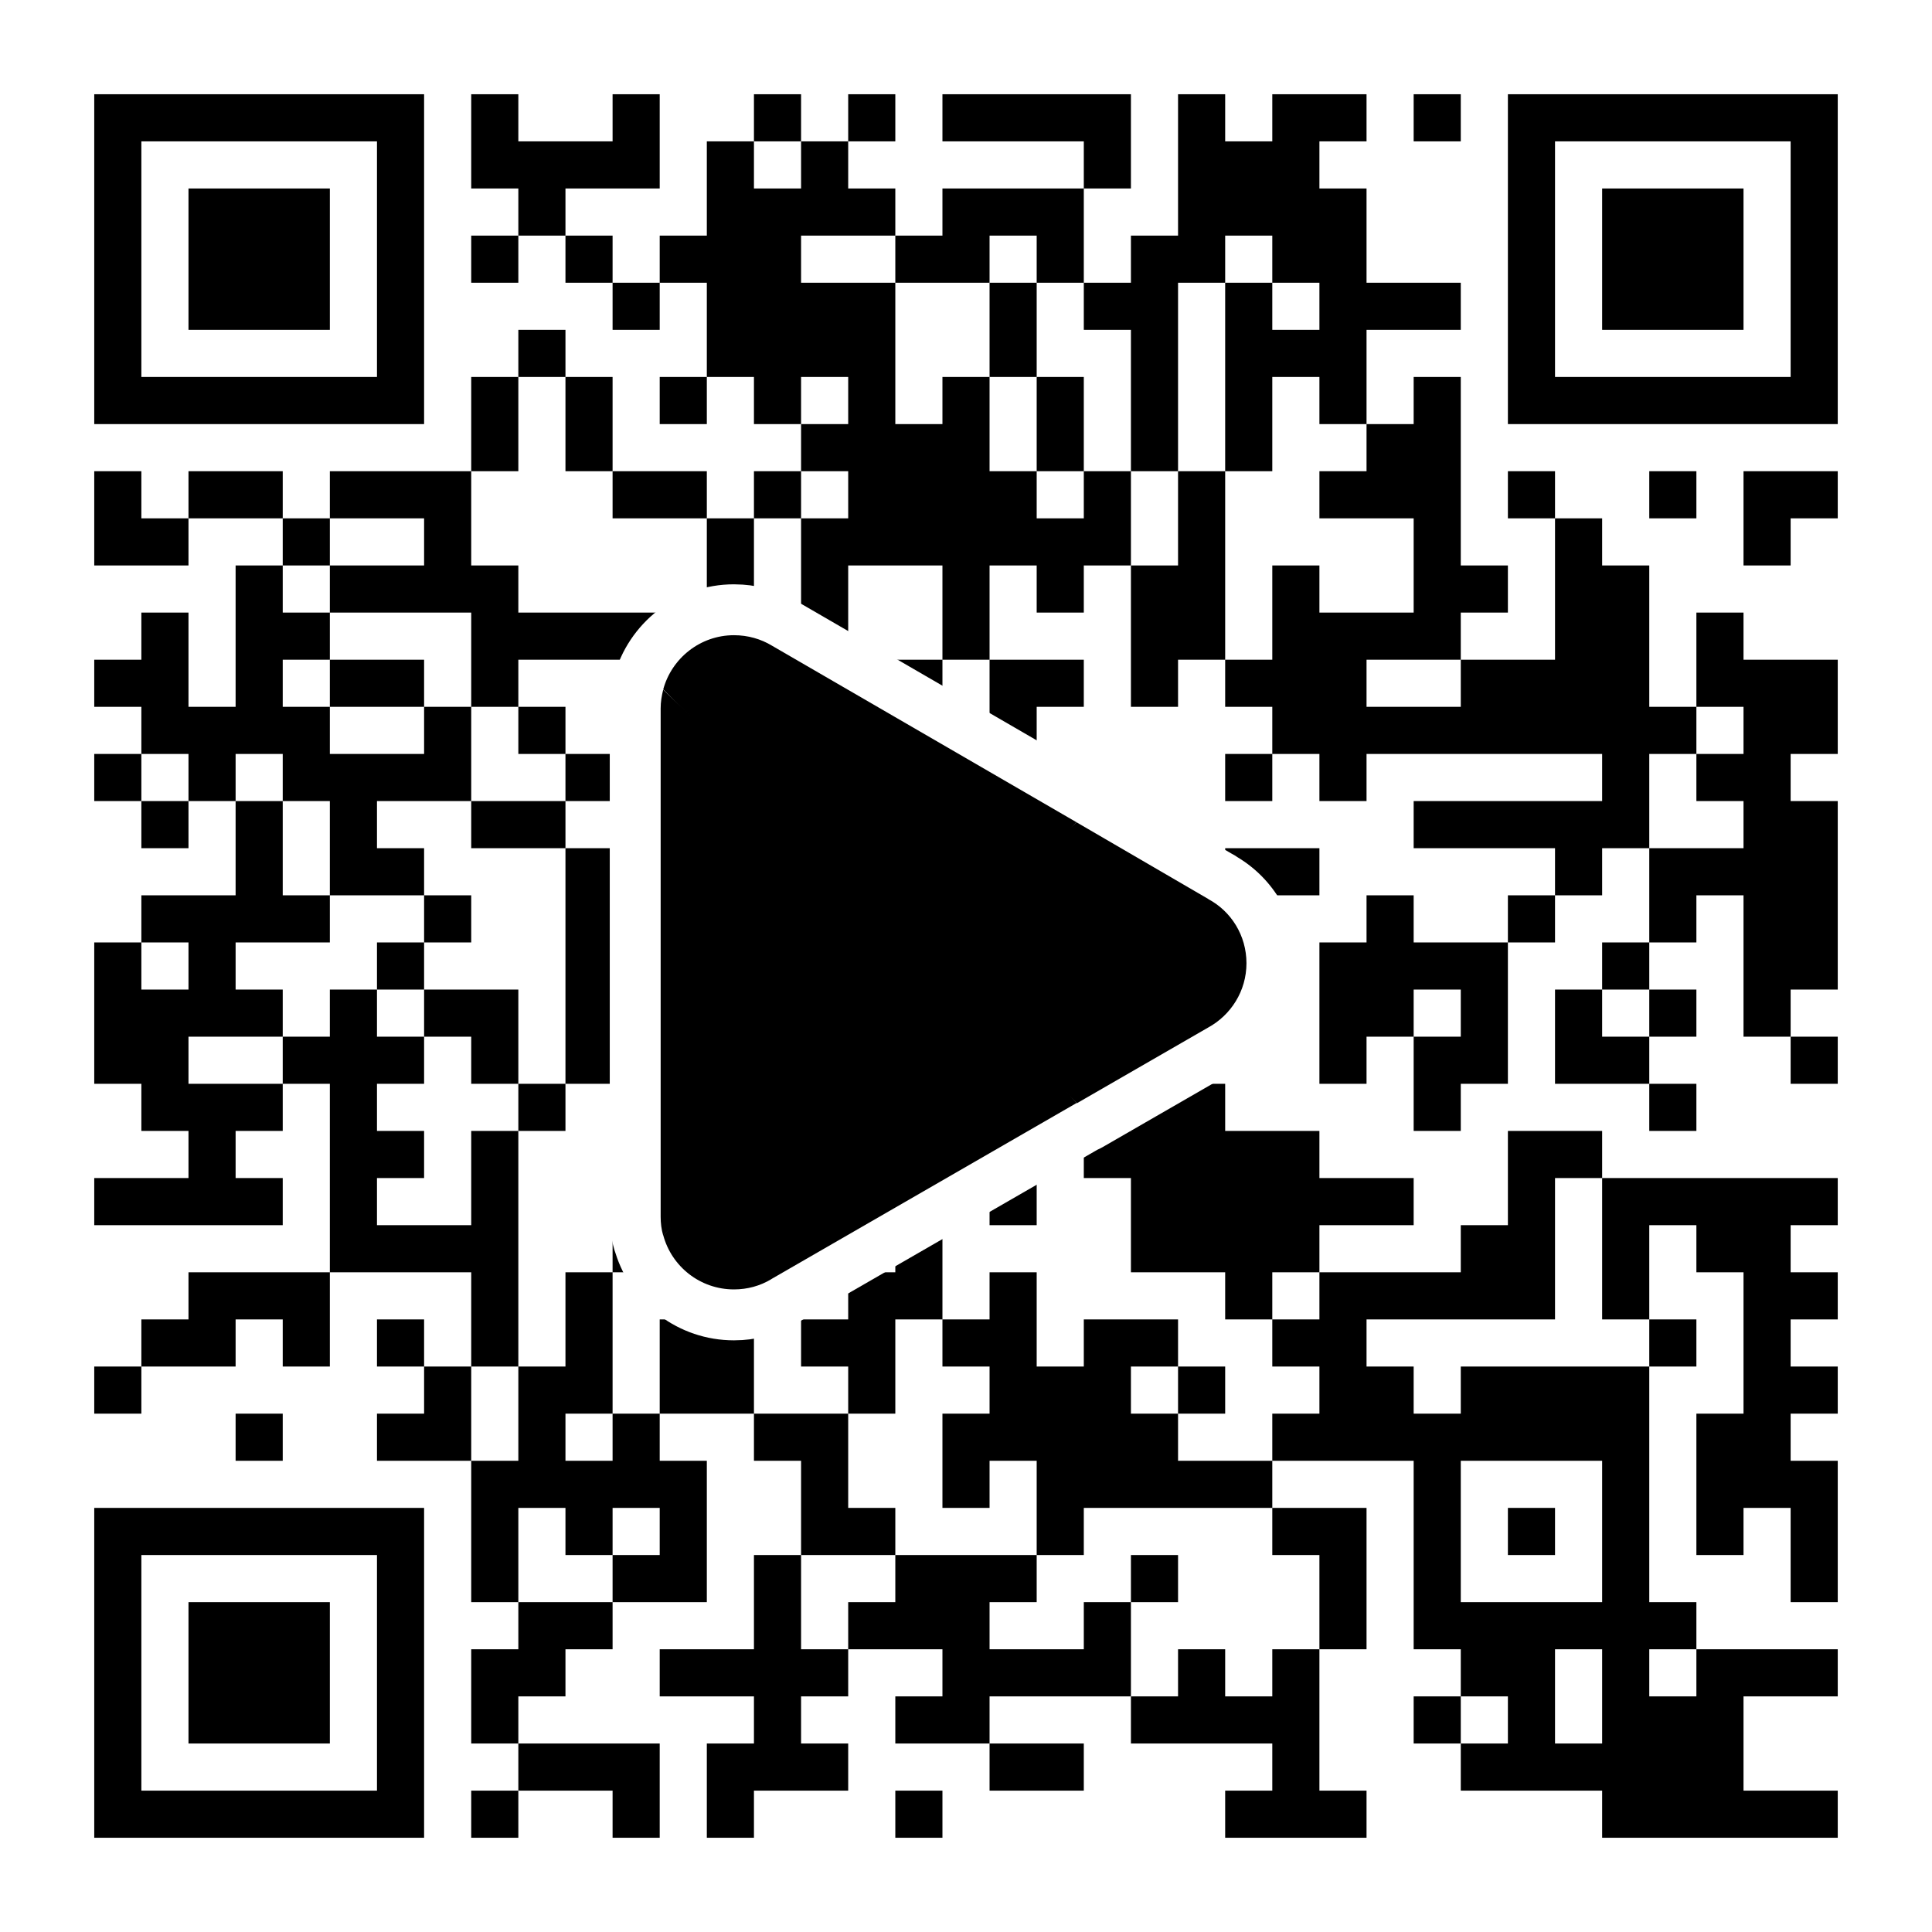 <?xml version="1.0" encoding="UTF-8" standalone="no"?>
<!DOCTYPE svg PUBLIC "-//W3C//DTD SVG 1.1//EN" "http://www.w3.org/Graphics/SVG/1.1/DTD/svg11.dtd">
<svg width="410" height="410" version="1.1" xmlns="http://www.w3.org/2000/svg" xmlns:xlink="http://www.w3.org/1999/xlink">
<rect width="100%" height="100%" fill="#808080" stroke="none"/>
<!-- Generated by iQR Codes - QR Code Art Studio (1.11) - https://apple.co/3oWYa5D -->
<defs>
	<g id="background" clip-path="url(#background-clipping-rectangle)">
		<clipPath id="background-clipping-rectangle">
		<rect  x="0" y="0" width="410" height="410" />
		</clipPath>
		<rect fill="#FFFFFF" x="0" y="0" width="410" height="410" />
	</g>
	<g id="foreground" clip-path="url(#foreground-clipping-rectangle)">
		<clipPath id="foreground-clipping-rectangle">
		<rect  x="0" y="0" width="410" height="410" />
		</clipPath>
		<rect fill="#000000" x="0" y="0" width="410" height="410" />
	</g>
</defs>
<g id="cely_qr_kod">
<use xlink:href="#background" />
<clipPath id="qr_code_part_1">
	<path d="M20,30 L30,30 L30,20 L20,20 Z M30,30 L40,30 L40,20 L30,20 Z M40,30 L50,30 L50,20 L40,20 Z M50,30 L60,30 L60,20 L50,20 Z M60,30 L70,30 L70,20 L60,20 Z M70,30 L80,30 L80,20 L70,20 Z M80,30 L90,30 L90,20 L80,20 Z M100,30 L110,30 L110,20 L100,20 Z M130,30 L140,30 L140,20 L130,20 Z M160,30 L170,30 L170,20 L160,20 Z M180,30 L190,30 L190,20 L180,20 Z M200,30 L210,30 L210,20 L200,20 Z M210,30 L220,30 L220,20 L210,20 Z M220,30 L230,30 L230,20 L220,20 Z M230,30 L240,30 L240,20 L230,20 Z M250,30 L260,30 L260,20 L250,20 Z M270,30 L280,30 L280,20 L270,20 Z M280,30 L290,30 L290,20 L280,20 Z M300,30 L310,30 L310,20 L300,20 Z M320,30 L330,30 L330,20 L320,20 Z M330,30 L340,30 L340,20 L330,20 Z M340,30 L350,30 L350,20 L340,20 Z M350,30 L360,30 L360,20 L350,20 Z M360,30 L370,30 L370,20 L360,20 Z M370,30 L380,30 L380,20 L370,20 Z M380,30 L390,30 L390,20 L380,20 Z M20,40 L30,40 L30,30 L20,30 Z M80,40 L90,40 L90,30 L80,30 Z M100,40 L110,40 L110,30 L100,30 Z M110,40 L120,40 L120,30 L110,30 Z M120,40 L130,40 L130,30 L120,30 Z M130,40 L140,40 L140,30 L130,30 Z M150,40 L160,40 L160,30 L150,30 Z M170,40 L180,40 L180,30 L170,30 Z M230,40 L240,40 L240,30 L230,30 Z M250,40 L260,40 L260,30 L250,30 Z M260,40 L270,40 L270,30 L260,30 Z M270,40 L280,40 L280,30 L270,30 Z M320,40 L330,40 L330,30 L320,30 Z M380,40 L390,40 L390,30 L380,30 Z M20,50 L30,50 L30,40 L20,40 Z M40,50 L50,50 L50,40 L40,40 Z M50,50 L60,50 L60,40 L50,40 Z M60,50 L70,50 L70,40 L60,40 Z M80,50 L90,50 L90,40 L80,40 Z M110,50 L120,50 L120,40 L110,40 Z M150,50 L160,50 L160,40 L150,40 Z M160,50 L170,50 L170,40 L160,40 Z M170,50 L180,50 L180,40 L170,40 Z M180,50 L190,50 L190,40 L180,40 Z M200,50 L210,50 L210,40 L200,40 Z M210,50 L220,50 L220,40 L210,40 Z M220,50 L230,50 L230,40 L220,40 Z M250,50 L260,50 L260,40 L250,40 Z M260,50 L270,50 L270,40 L260,40 Z M270,50 L280,50 L280,40 L270,40 Z M280,50 L290,50 L290,40 L280,40 Z M320,50 L330,50 L330,40 L320,40 Z M340,50 L350,50 L350,40 L340,40 Z M350,50 L360,50 L360,40 L350,40 Z M360,50 L370,50 L370,40 L360,40 Z M380,50 L390,50 L390,40 L380,40 Z M20,60 L30,60 L30,50 L20,50 Z M40,60 L50,60 L50,50 L40,50 Z M50,60 L60,60 L60,50 L50,50 Z M60,60 L70,60 L70,50 L60,50 Z M80,60 L90,60 L90,50 L80,50 Z M100,60 L110,60 L110,50 L100,50 Z M120,60 L130,60 L130,50 L120,50 Z M140,60 L150,60 L150,50 L140,50 Z M150,60 L160,60 L160,50 L150,50 Z M160,60 L170,60 L170,50 L160,50 Z M190,60 L200,60 L200,50 L190,50 Z M200,60 L210,60 L210,50 L200,50 Z M220,60 L230,60 L230,50 L220,50 Z M240,60 L250,60 L250,50 L240,50 Z M250,60 L260,60 L260,50 L250,50 Z M270,60 L280,60 L280,50 L270,50 Z M280,60 L290,60 L290,50 L280,50 Z M320,60 L330,60 L330,50 L320,50 Z M340,60 L350,60 L350,50 L340,50 Z M350,60 L360,60 L360,50 L350,50 Z M360,60 L370,60 L370,50 L360,50 Z M380,60 L390,60 L390,50 L380,50 Z M20,70 L30,70 L30,60 L20,60 Z M40,70 L50,70 L50,60 L40,60 Z M50,70 L60,70 L60,60 L50,60 Z M60,70 L70,70 L70,60 L60,60 Z M80,70 L90,70 L90,60 L80,60 Z M130,70 L140,70 L140,60 L130,60 Z M150,70 L160,70 L160,60 L150,60 Z M160,70 L170,70 L170,60 L160,60 Z M170,70 L180,70 L180,60 L170,60 Z M180,70 L190,70 L190,60 L180,60 Z M210,70 L220,70 L220,60 L210,60 Z M230,70 L240,70 L240,60 L230,60 Z M240,70 L250,70 L250,60 L240,60 Z M260,70 L270,70 L270,60 L260,60 Z M280,70 L290,70 L290,60 L280,60 Z M290,70 L300,70 L300,60 L290,60 Z M300,70 L310,70 L310,60 L300,60 Z M320,70 L330,70 L330,60 L320,60 Z M340,70 L350,70 L350,60 L340,60 Z M350,70 L360,70 L360,60 L350,60 Z M360,70 L370,70 L370,60 L360,60 Z M380,70 L390,70 L390,60 L380,60 Z M20,80 L30,80 L30,70 L20,70 Z M80,80 L90,80 L90,70 L80,70 Z M110,80 L120,80 L120,70 L110,70 Z M150,80 L160,80 L160,70 L150,70 Z M160,80 L170,80 L170,70 L160,70 Z M170,80 L180,80 L180,70 L170,70 Z M180,80 L190,80 L190,70 L180,70 Z M210,80 L220,80 L220,70 L210,70 Z M240,80 L250,80 L250,70 L240,70 Z M260,80 L270,80 L270,70 L260,70 Z M270,80 L280,80 L280,70 L270,70 Z M280,80 L290,80 L290,70 L280,70 Z M320,80 L330,80 L330,70 L320,70 Z M380,80 L390,80 L390,70 L380,70 Z M20,90 L30,90 L30,80 L20,80 Z M30,90 L40,90 L40,80 L30,80 Z M40,90 L50,90 L50,80 L40,80 Z M50,90 L60,90 L60,80 L50,80 Z M60,90 L70,90 L70,80 L60,80 Z M70,90 L80,90 L80,80 L70,80 Z M80,90 L90,90 L90,80 L80,80 Z M100,90 L110,90 L110,80 L100,80 Z M120,90 L130,90 L130,80 L120,80 Z M140,90 L150,90 L150,80 L140,80 Z M160,90 L170,90 L170,80 L160,80 Z M180,90 L190,90 L190,80 L180,80 Z M200,90 L210,90 L210,80 L200,80 Z M220,90 L230,90 L230,80 L220,80 Z M240,90 L250,90 L250,80 L240,80 Z M260,90 L270,90 L270,80 L260,80 Z M280,90 L290,90 L290,80 L280,80 Z M300,90 L310,90 L310,80 L300,80 Z M320,90 L330,90 L330,80 L320,80 Z M330,90 L340,90 L340,80 L330,80 Z M340,90 L350,90 L350,80 L340,80 Z M350,90 L360,90 L360,80 L350,80 Z M360,90 L370,90 L370,80 L360,80 Z M370,90 L380,90 L380,80 L370,80 Z M380,90 L390,90 L390,80 L380,80 Z M100,100 L110,100 L110,90 L100,90 Z M120,100 L130,100 L130,90 L120,90 Z M170,100 L180,100 L180,90 L170,90 Z M180,100 L190,100 L190,90 L180,90 Z M190,100 L200,100 L200,90 L190,90 Z M200,100 L210,100 L210,90 L200,90 Z M220,100 L230,100 L230,90 L220,90 Z M240,100 L250,100 L250,90 L240,90 Z M260,100 L270,100 L270,90 L260,90 Z M290,100 L300,100 L300,90 L290,90 Z M300,100 L310,100 L310,90 L300,90 Z M20,110 L30,110 L30,100 L20,100 Z M40,110 L50,110 L50,100 L40,100 Z M50,110 L60,110 L60,100 L50,100 Z M70,110 L80,110 L80,100 L70,100 Z M80,110 L90,110 L90,100 L80,100 Z M90,110 L100,110 L100,100 L90,100 Z M130,110 L140,110 L140,100 L130,100 Z M140,110 L150,110 L150,100 L140,100 Z M160,110 L170,110 L170,100 L160,100 Z M180,110 L190,110 L190,100 L180,100 Z M190,110 L200,110 L200,100 L190,100 Z M200,110 L210,110 L210,100 L200,100 Z M210,110 L220,110 L220,100 L210,100 Z M230,110 L240,110 L240,100 L230,100 Z M250,110 L260,110 L260,100 L250,100 Z M280,110 L290,110 L290,100 L280,100 Z M290,110 L300,110 L300,100 L290,100 Z M300,110 L310,110 L310,100 L300,100 Z M320,110 L330,110 L330,100 L320,100 Z M350,110 L360,110 L360,100 L350,100 Z M370,110 L380,110 L380,100 L370,100 Z M380,110 L390,110 L390,100 L380,100 Z M20,120 L30,120 L30,110 L20,110 Z M30,120 L40,120 L40,110 L30,110 Z M60,120 L70,120 L70,110 L60,110 Z M90,120 L100,120 L100,110 L90,110 Z M150,120 L160,120 L160,110 L150,110 Z M170,120 L180,120 L180,110 L170,110 Z M180,120 L190,120 L190,110 L180,110 Z M190,120 L200,120 L200,110 L190,110 Z M200,120 L210,120 L210,110 L200,110 Z M210,120 L220,120 L220,110 L210,110 Z M220,120 L230,120 L230,110 L220,110 Z M230,120 L240,120 L240,110 L230,110 Z M250,120 L260,120 L260,110 L250,110 Z M300,120 L310,120 L310,110 L300,110 Z M330,120 L340,120 L340,110 L330,110 Z M370,120 L380,120 L380,110 L370,110 Z M50,130 L60,130 L60,120 L50,120 Z M70,130 L80,130 L80,120 L70,120 Z M80,130 L90,130 L90,120 L80,120 Z M90,130 L100,130 L100,120 L90,120 Z M100,130 L110,130 L110,120 L100,120 Z M150,130 L160,130 L160,120 L150,120 Z M170,130 L180,130 L180,120 L170,120 Z M200,130 L210,130 L210,120 L200,120 Z M220,130 L230,130 L230,120 L220,120 Z M240,130 L250,130 L250,120 L240,120 Z M250,130 L260,130 L260,120 L250,120 Z M270,130 L280,130 L280,120 L270,120 Z M300,130 L310,130 L310,120 L300,120 Z M310,130 L320,130 L320,120 L310,120 Z M330,130 L340,130 L340,120 L330,120 Z M340,130 L350,130 L350,120 L340,120 Z M30,140 L40,140 L40,130 L30,130 Z M50,140 L60,140 L60,130 L50,130 Z M60,140 L70,140 L70,130 L60,130 Z M100,140 L110,140 L110,130 L100,130 Z M110,140 L120,140 L120,130 L110,130 Z M120,140 L130,140 L130,130 L120,130 Z M130,140 L140,140 L140,130 L130,130 Z M150,140 L160,140 L160,130 L150,130 Z M170,140 L180,140 L180,130 L170,130 Z M200,140 L210,140 L210,130 L200,130 Z M240,140 L250,140 L250,130 L240,130 Z M250,140 L260,140 L260,130 L250,130 Z M270,140 L280,140 L280,130 L270,130 Z M280,140 L290,140 L290,130 L280,130 Z M290,140 L300,140 L300,130 L290,130 Z M300,140 L310,140 L310,130 L300,130 Z M330,140 L340,140 L340,130 L330,130 Z M340,140 L350,140 L350,130 L340,130 Z M360,140 L370,140 L370,130 L360,130 Z M20,150 L30,150 L30,140 L20,140 Z M30,150 L40,150 L40,140 L30,140 Z M50,150 L60,150 L60,140 L50,140 Z M70,150 L80,150 L80,140 L70,140 Z M80,150 L90,150 L90,140 L80,140 Z M100,150 L110,150 L110,140 L100,140 Z M140,150 L150,150 L150,140 L140,140 Z M150,150 L160,150 L160,140 L150,140 Z M180,150 L190,150 L190,140 L180,140 Z M190,150 L200,150 L200,140 L190,140 Z M210,150 L220,150 L220,140 L210,140 Z M220,150 L230,150 L230,140 L220,140 Z M240,150 L250,150 L250,140 L240,140 Z M260,150 L270,150 L270,140 L260,140 Z M270,150 L280,150 L280,140 L270,140 Z M280,150 L290,150 L290,140 L280,140 Z M310,150 L320,150 L320,140 L310,140 Z M320,150 L330,150 L330,140 L320,140 Z M330,150 L340,150 L340,140 L330,140 Z M340,150 L350,150 L350,140 L340,140 Z M360,150 L370,150 L370,140 L360,140 Z M370,150 L380,150 L380,140 L370,140 Z M380,150 L390,150 L390,140 L380,140 Z M30,160 L40,160 L40,150 L30,150 Z M40,160 L50,160 L50,150 L40,150 Z M50,160 L60,160 L60,150 L50,150 Z M60,160 L70,160 L70,150 L60,150 Z M90,160 L100,160 L100,150 L90,150 Z M110,160 L120,160 L120,150 L110,150 Z M130,160 L140,160 L140,150 L130,150 Z M160,160 L170,160 L170,150 L160,150 Z M170,160 L180,160 L180,150 L170,150 Z M180,160 L190,160 L190,150 L180,150 Z M190,160 L200,160 L200,150 L190,150 Z M210,160 L220,160 L220,150 L210,150 Z M270,160 L280,160 L280,150 L270,150 Z M280,160 L290,160 L290,150 L280,150 Z M290,160 L300,160 L300,150 L290,150 Z M300,160 L310,160 L310,150 L300,150 Z M310,160 L320,160 L320,150 L310,150 Z M320,160 L330,160 L330,150 L320,150 Z M330,160 L340,160 L340,150 L330,150 Z M340,160 L350,160 L350,150 L340,150 Z M350,160 L360,160 L360,150 L350,150 Z M370,160 L380,160 L380,150 L370,150 Z M380,160 L390,160 L390,150 L380,150 Z M20,170 L30,170 L30,160 L20,160 Z M40,170 L50,170 L50,160 L40,160 Z M60,170 L70,170 L70,160 L60,160 Z M70,170 L80,170 L80,160 L70,160 Z M80,170 L90,170 L90,160 L80,160 Z M90,170 L100,170 L100,160 L90,160 Z M120,170 L130,170 L130,160 L120,160 Z M140,170 L150,170 L150,160 L140,160 Z M160,170 L170,170 L170,160 L160,160 Z M180,170 L190,170 L190,160 L180,160 Z M190,170 L200,170 L200,160 L190,160 Z M210,170 L220,170 L220,160 L210,160 Z M260,170 L270,170 L270,160 L260,160 Z M280,170 L290,170 L290,160 L280,160 Z M340,170 L350,170 L350,160 L340,160 Z M360,170 L370,170 L370,160 L360,160 Z M370,170 L380,170 L380,160 L370,160 Z M30,180 L40,180 L40,170 L30,170 Z M50,180 L60,180 L60,170 L50,170 Z M70,180 L80,180 L80,170 L70,170 Z M100,180 L110,180 L110,170 L100,170 Z M110,180 L120,180 L120,170 L110,170 Z M130,180 L140,180 L140,170 L130,170 Z M140,180 L150,180 L150,170 L140,170 Z M150,180 L160,180 L160,170 L150,170 Z M170,180 L180,180 L180,170 L170,170 Z M180,180 L190,180 L190,170 L180,170 Z M230,180 L240,180 L240,170 L230,170 Z M300,180 L310,180 L310,170 L300,170 Z M310,180 L320,180 L320,170 L310,170 Z M320,180 L330,180 L330,170 L320,170 Z M330,180 L340,180 L340,170 L330,170 Z M340,180 L350,180 L350,170 L340,170 Z M370,180 L380,180 L380,170 L370,170 Z M380,180 L390,180 L390,170 L380,170 Z M50,190 L60,190 L60,180 L50,180 Z M70,190 L80,190 L80,180 L70,180 Z M80,190 L90,190 L90,180 L80,180 Z M120,190 L130,190 L130,180 L120,180 Z M130,190 L140,190 L140,180 L130,180 Z M170,190 L180,190 L180,180 L170,180 Z M180,190 L190,190 L190,180 L180,180 Z M200,190 L210,190 L210,180 L200,180 Z M230,190 L240,190 L240,180 L230,180 Z M260,190 L270,190 L270,180 L260,180 Z M270,190 L280,190 L280,180 L270,180 Z M330,190 L340,190 L340,180 L330,180 Z M350,190 L360,190 L360,180 L350,180 Z M360,190 L370,190 L370,180 L360,180 Z M370,190 L380,190 L380,180 L370,180 Z M380,190 L390,190 L390,180 L380,180 Z M30,200 L40,200 L40,190 L30,190 Z M40,200 L50,200 L50,190 L40,190 Z M50,200 L60,200 L60,190 L50,190 Z M60,200 L70,200 L70,190 L60,190 Z M90,200 L100,200 L100,190 L90,190 Z M120,200 L130,200 L130,190 L120,190 Z M130,200 L140,200 L140,190 L130,190 Z M150,200 L160,200 L160,190 L150,190 Z M180,200 L190,200 L190,190 L180,190 Z M220,200 L230,200 L230,190 L220,190 Z M230,200 L240,200 L240,190 L230,190 Z M240,200 L250,200 L250,190 L240,190 Z M250,200 L260,200 L260,190 L250,190 Z M260,200 L270,200 L270,190 L260,190 Z M290,200 L300,200 L300,190 L290,190 Z M320,200 L330,200 L330,190 L320,190 Z M350,200 L360,200 L360,190 L350,190 Z M370,200 L380,200 L380,190 L370,190 Z M380,200 L390,200 L390,190 L380,190 Z M20,210 L30,210 L30,200 L20,200 Z M40,210 L50,210 L50,200 L40,200 Z M80,210 L90,210 L90,200 L80,200 Z M120,210 L130,210 L130,200 L120,200 Z M130,210 L140,210 L140,200 L130,200 Z M140,210 L150,210 L150,200 L140,200 Z M150,210 L160,210 L160,200 L150,200 Z M160,210 L170,210 L170,200 L160,200 Z M170,210 L180,210 L180,200 L170,200 Z M180,210 L190,210 L190,200 L180,200 Z M240,210 L250,210 L250,200 L240,200 Z M260,210 L270,210 L270,200 L260,200 Z M280,210 L290,210 L290,200 L280,200 Z M290,210 L300,210 L300,200 L290,200 Z M300,210 L310,210 L310,200 L300,200 Z M310,210 L320,210 L320,200 L310,200 Z M340,210 L350,210 L350,200 L340,200 Z M370,210 L380,210 L380,200 L370,200 Z M380,210 L390,210 L390,200 L380,200 Z M20,220 L30,220 L30,210 L20,210 Z M30,220 L40,220 L40,210 L30,210 Z M40,220 L50,220 L50,210 L40,210 Z M50,220 L60,220 L60,210 L50,210 Z M70,220 L80,220 L80,210 L70,210 Z M90,220 L100,220 L100,210 L90,210 Z M100,220 L110,220 L110,210 L100,210 Z M120,220 L130,220 L130,210 L120,210 Z M150,220 L160,220 L160,210 L150,210 Z M160,220 L170,220 L170,210 L160,210 Z M190,220 L200,220 L200,210 L190,210 Z M210,220 L220,220 L220,210 L210,210 Z M240,220 L250,220 L250,210 L240,210 Z M250,220 L260,220 L260,210 L250,210 Z M260,220 L270,220 L270,210 L260,210 Z M280,220 L290,220 L290,210 L280,210 Z M290,220 L300,220 L300,210 L290,210 Z M310,220 L320,220 L320,210 L310,210 Z M330,220 L340,220 L340,210 L330,210 Z M350,220 L360,220 L360,210 L350,210 Z M370,220 L380,220 L380,210 L370,210 Z M20,230 L30,230 L30,220 L20,220 Z M30,230 L40,230 L40,220 L30,220 Z M60,230 L70,230 L70,220 L60,220 Z M70,230 L80,230 L80,220 L70,220 Z M80,230 L90,230 L90,220 L80,220 Z M100,230 L110,230 L110,220 L100,220 Z M120,230 L130,230 L130,220 L120,220 Z M130,230 L140,230 L140,220 L130,220 Z M140,230 L150,230 L150,220 L140,220 Z M160,230 L170,230 L170,220 L160,220 Z M180,230 L190,230 L190,220 L180,220 Z M190,230 L200,230 L200,220 L190,220 Z M200,230 L210,230 L210,220 L200,220 Z M220,230 L230,230 L230,220 L220,220 Z M230,230 L240,230 L240,220 L230,220 Z M280,230 L290,230 L290,220 L280,220 Z M300,230 L310,230 L310,220 L300,220 Z M310,230 L320,230 L320,220 L310,220 Z M330,230 L340,230 L340,220 L330,220 Z M340,230 L350,230 L350,220 L340,220 Z M380,230 L390,230 L390,220 L380,220 Z M30,240 L40,240 L40,230 L30,230 Z M40,240 L50,240 L50,230 L40,230 Z M50,240 L60,240 L60,230 L50,230 Z M70,240 L80,240 L80,230 L70,230 Z M110,240 L120,240 L120,230 L110,230 Z M130,240 L140,240 L140,230 L130,230 Z M140,240 L150,240 L150,230 L140,230 Z M150,240 L160,240 L160,230 L150,230 Z M180,240 L190,240 L190,230 L180,230 Z M190,240 L200,240 L200,230 L190,230 Z M200,240 L210,240 L210,230 L200,230 Z M210,240 L220,240 L220,230 L210,230 Z M220,240 L230,240 L230,230 L220,230 Z M240,240 L250,240 L250,230 L240,230 Z M250,240 L260,240 L260,230 L250,230 Z M300,240 L310,240 L310,230 L300,230 Z M350,240 L360,240 L360,230 L350,230 Z M40,250 L50,250 L50,240 L40,240 Z M70,250 L80,250 L80,240 L70,240 Z M80,250 L90,250 L90,240 L80,240 Z M100,250 L110,250 L110,240 L100,240 Z M130,250 L140,250 L140,240 L130,240 Z M150,250 L160,250 L160,240 L150,240 Z M160,250 L170,250 L170,240 L160,240 Z M180,250 L190,250 L190,240 L180,240 Z M190,250 L200,250 L200,240 L190,240 Z M230,250 L240,250 L240,240 L230,240 Z M240,250 L250,250 L250,240 L240,240 Z M250,250 L260,250 L260,240 L250,240 Z M260,250 L270,250 L270,240 L260,240 Z M270,250 L280,250 L280,240 L270,240 Z M320,250 L330,250 L330,240 L320,240 Z M330,250 L340,250 L340,240 L330,240 Z M20,260 L30,260 L30,250 L20,250 Z M30,260 L40,260 L40,250 L30,250 Z M40,260 L50,260 L50,250 L40,250 Z M50,260 L60,260 L60,250 L50,250 Z M70,260 L80,260 L80,250 L70,250 Z M100,260 L110,260 L110,250 L100,250 Z M130,260 L140,260 L140,250 L130,250 Z M180,260 L190,260 L190,250 L180,250 Z M210,260 L220,260 L220,250 L210,250 Z M240,260 L250,260 L250,250 L240,250 Z M250,260 L260,260 L260,250 L250,250 Z M260,260 L270,260 L270,250 L260,250 Z M270,260 L280,260 L280,250 L270,250 Z M280,260 L290,260 L290,250 L280,250 Z M290,260 L300,260 L300,250 L290,250 Z M320,260 L330,260 L330,250 L320,250 Z M340,260 L350,260 L350,250 L340,250 Z M350,260 L360,260 L360,250 L350,250 Z M360,260 L370,260 L370,250 L360,250 Z M370,260 L380,260 L380,250 L370,250 Z M380,260 L390,260 L390,250 L380,250 Z M70,270 L80,270 L80,260 L70,260 Z M80,270 L90,270 L90,260 L80,260 Z M90,270 L100,270 L100,260 L90,260 Z M100,270 L110,270 L110,260 L100,260 Z M130,270 L140,270 L140,260 L130,260 Z M140,270 L150,270 L150,260 L140,260 Z M190,270 L200,270 L200,260 L190,260 Z M240,270 L250,270 L250,260 L240,260 Z M250,270 L260,270 L260,260 L250,260 Z M260,270 L270,270 L270,260 L260,260 Z M270,270 L280,270 L280,260 L270,260 Z M310,270 L320,270 L320,260 L310,260 Z M320,270 L330,270 L330,260 L320,260 Z M340,270 L350,270 L350,260 L340,260 Z M360,270 L370,270 L370,260 L360,260 Z M370,270 L380,270 L380,260 L370,260 Z M40,280 L50,280 L50,270 L40,270 Z M50,280 L60,280 L60,270 L50,270 Z M60,280 L70,280 L70,270 L60,270 Z M100,280 L110,280 L110,270 L100,270 Z M120,280 L130,280 L130,270 L120,270 Z M150,280 L160,280 L160,270 L150,270 Z M180,280 L190,280 L190,270 L180,270 Z M190,280 L200,280 L200,270 L190,270 Z M210,280 L220,280 L220,270 L210,270 Z M260,280 L270,280 L270,270 L260,270 Z M280,280 L290,280 L290,270 L280,270 Z M290,280 L300,280 L300,270 L290,270 Z M300,280 L310,280 L310,270 L300,270 Z M310,280 L320,280 L320,270 L310,270 Z M320,280 L330,280 L330,270 L320,270 Z M340,280 L350,280 L350,270 L340,270 Z M370,280 L380,280 L380,270 L370,270 Z M380,280 L390,280 L390,270 L380,270 Z M30,290 L40,290 L40,280 L30,280 Z M40,290 L50,290 L50,280 L40,280 Z M60,290 L70,290 L70,280 L60,280 Z M80,290 L90,290 L90,280 L80,280 Z M100,290 L110,290 L110,280 L100,280 Z M120,290 L130,290 L130,280 L120,280 Z M140,290 L150,290 L150,280 L140,280 Z M150,290 L160,290 L160,280 L150,280 Z M170,290 L180,290 L180,280 L170,280 Z M180,290 L190,290 L190,280 L180,280 Z M200,290 L210,290 L210,280 L200,280 Z M210,290 L220,290 L220,280 L210,280 Z M230,290 L240,290 L240,280 L230,280 Z M240,290 L250,290 L250,280 L240,280 Z M270,290 L280,290 L280,280 L270,280 Z M280,290 L290,290 L290,280 L280,280 Z M350,290 L360,290 L360,280 L350,280 Z M370,290 L380,290 L380,280 L370,280 Z M20,300 L30,300 L30,290 L20,290 Z M90,300 L100,300 L100,290 L90,290 Z M110,300 L120,300 L120,290 L110,290 Z M120,300 L130,300 L130,290 L120,290 Z M140,300 L150,300 L150,290 L140,290 Z M150,300 L160,300 L160,290 L150,290 Z M180,300 L190,300 L190,290 L180,290 Z M210,300 L220,300 L220,290 L210,290 Z M220,300 L230,300 L230,290 L220,290 Z M230,300 L240,300 L240,290 L230,290 Z M250,300 L260,300 L260,290 L250,290 Z M280,300 L290,300 L290,290 L280,290 Z M290,300 L300,300 L300,290 L290,290 Z M310,300 L320,300 L320,290 L310,290 Z M320,300 L330,300 L330,290 L320,290 Z M330,300 L340,300 L340,290 L330,290 Z M340,300 L350,300 L350,290 L340,290 Z M370,300 L380,300 L380,290 L370,290 Z M380,300 L390,300 L390,290 L380,290 Z M50,310 L60,310 L60,300 L50,300 Z M80,310 L90,310 L90,300 L80,300 Z M90,310 L100,310 L100,300 L90,300 Z M110,310 L120,310 L120,300 L110,300 Z M130,310 L140,310 L140,300 L130,300 Z M160,310 L170,310 L170,300 L160,300 Z M170,310 L180,310 L180,300 L170,300 Z M200,310 L210,310 L210,300 L200,300 Z M210,310 L220,310 L220,300 L210,300 Z M220,310 L230,310 L230,300 L220,300 Z M230,310 L240,310 L240,300 L230,300 Z M240,310 L250,310 L250,300 L240,300 Z M270,310 L280,310 L280,300 L270,300 Z M280,310 L290,310 L290,300 L280,300 Z M290,310 L300,310 L300,300 L290,300 Z M300,310 L310,310 L310,300 L300,300 Z M310,310 L320,310 L320,300 L310,300 Z M320,310 L330,310 L330,300 L320,300 Z M330,310 L340,310 L340,300 L330,300 Z M340,310 L350,310 L350,300 L340,300 Z M360,310 L370,310 L370,300 L360,300 Z M370,310 L380,310 L380,300 L370,300 Z M100,320 L110,320 L110,310 L100,310 Z M110,320 L120,320 L120,310 L110,310 Z M120,320 L130,320 L130,310 L120,310 Z M130,320 L140,320 L140,310 L130,310 Z M140,320 L150,320 L150,310 L140,310 Z M170,320 L180,320 L180,310 L170,310 Z M200,320 L210,320 L210,310 L200,310 Z M220,320 L230,320 L230,310 L220,310 Z M230,320 L240,320 L240,310 L230,310 Z M240,320 L250,320 L250,310 L240,310 Z M250,320 L260,320 L260,310 L250,310 Z M260,320 L270,320 L270,310 L260,310 Z M300,320 L310,320 L310,310 L300,310 Z M340,320 L350,320 L350,310 L340,310 Z M360,320 L370,320 L370,310 L360,310 Z M370,320 L380,320 L380,310 L370,310 Z M380,320 L390,320 L390,310 L380,310 Z M20,330 L30,330 L30,320 L20,320 Z M30,330 L40,330 L40,320 L30,320 Z M40,330 L50,330 L50,320 L40,320 Z M50,330 L60,330 L60,320 L50,320 Z M60,330 L70,330 L70,320 L60,320 Z M70,330 L80,330 L80,320 L70,320 Z M80,330 L90,330 L90,320 L80,320 Z M100,330 L110,330 L110,320 L100,320 Z M120,330 L130,330 L130,320 L120,320 Z M140,330 L150,330 L150,320 L140,320 Z M170,330 L180,330 L180,320 L170,320 Z M180,330 L190,330 L190,320 L180,320 Z M220,330 L230,330 L230,320 L220,320 Z M270,330 L280,330 L280,320 L270,320 Z M280,330 L290,330 L290,320 L280,320 Z M300,330 L310,330 L310,320 L300,320 Z M320,330 L330,330 L330,320 L320,320 Z M340,330 L350,330 L350,320 L340,320 Z M360,330 L370,330 L370,320 L360,320 Z M380,330 L390,330 L390,320 L380,320 Z M20,340 L30,340 L30,330 L20,330 Z M80,340 L90,340 L90,330 L80,330 Z M100,340 L110,340 L110,330 L100,330 Z M130,340 L140,340 L140,330 L130,330 Z M140,340 L150,340 L150,330 L140,330 Z M160,340 L170,340 L170,330 L160,330 Z M190,340 L200,340 L200,330 L190,330 Z M200,340 L210,340 L210,330 L200,330 Z M210,340 L220,340 L220,330 L210,330 Z M240,340 L250,340 L250,330 L240,330 Z M280,340 L290,340 L290,330 L280,330 Z M300,340 L310,340 L310,330 L300,330 Z M340,340 L350,340 L350,330 L340,330 Z M380,340 L390,340 L390,330 L380,330 Z M20,350 L30,350 L30,340 L20,340 Z M40,350 L50,350 L50,340 L40,340 Z M50,350 L60,350 L60,340 L50,340 Z M60,350 L70,350 L70,340 L60,340 Z M80,350 L90,350 L90,340 L80,340 Z M110,350 L120,350 L120,340 L110,340 Z M120,350 L130,350 L130,340 L120,340 Z M160,350 L170,350 L170,340 L160,340 Z M180,350 L190,350 L190,340 L180,340 Z M190,350 L200,350 L200,340 L190,340 Z M200,350 L210,350 L210,340 L200,340 Z M230,350 L240,350 L240,340 L230,340 Z M280,350 L290,350 L290,340 L280,340 Z M300,350 L310,350 L310,340 L300,340 Z M310,350 L320,350 L320,340 L310,340 Z M320,350 L330,350 L330,340 L320,340 Z M330,350 L340,350 L340,340 L330,340 Z M340,350 L350,350 L350,340 L340,340 Z M350,350 L360,350 L360,340 L350,340 Z M20,360 L30,360 L30,350 L20,350 Z M40,360 L50,360 L50,350 L40,350 Z M50,360 L60,360 L60,350 L50,350 Z M60,360 L70,360 L70,350 L60,350 Z M80,360 L90,360 L90,350 L80,350 Z M100,360 L110,360 L110,350 L100,350 Z M110,360 L120,360 L120,350 L110,350 Z M140,360 L150,360 L150,350 L140,350 Z M150,360 L160,360 L160,350 L150,350 Z M160,360 L170,360 L170,350 L160,350 Z M170,360 L180,360 L180,350 L170,350 Z M200,360 L210,360 L210,350 L200,350 Z M210,360 L220,360 L220,350 L210,350 Z M220,360 L230,360 L230,350 L220,350 Z M230,360 L240,360 L240,350 L230,350 Z M250,360 L260,360 L260,350 L250,350 Z M270,360 L280,360 L280,350 L270,350 Z M310,360 L320,360 L320,350 L310,350 Z M320,360 L330,360 L330,350 L320,350 Z M340,360 L350,360 L350,350 L340,350 Z M360,360 L370,360 L370,350 L360,350 Z M370,360 L380,360 L380,350 L370,350 Z M380,360 L390,360 L390,350 L380,350 Z M20,370 L30,370 L30,360 L20,360 Z M40,370 L50,370 L50,360 L40,360 Z M50,370 L60,370 L60,360 L50,360 Z M60,370 L70,370 L70,360 L60,360 Z M80,370 L90,370 L90,360 L80,360 Z M100,370 L110,370 L110,360 L100,360 Z M160,370 L170,370 L170,360 L160,360 Z M190,370 L200,370 L200,360 L190,360 Z M200,370 L210,370 L210,360 L200,360 Z M240,370 L250,370 L250,360 L240,360 Z M250,370 L260,370 L260,360 L250,360 Z M260,370 L270,370 L270,360 L260,360 Z M270,370 L280,370 L280,360 L270,360 Z M300,370 L310,370 L310,360 L300,360 Z M320,370 L330,370 L330,360 L320,360 Z M340,370 L350,370 L350,360 L340,360 Z M350,370 L360,370 L360,360 L350,360 Z M360,370 L370,370 L370,360 L360,360 Z M20,380 L30,380 L30,370 L20,370 Z M80,380 L90,380 L90,370 L80,370 Z M110,380 L120,380 L120,370 L110,370 Z M120,380 L130,380 L130,370 L120,370 Z M130,380 L140,380 L140,370 L130,370 Z M150,380 L160,380 L160,370 L150,370 Z M160,380 L170,380 L170,370 L160,370 Z M170,380 L180,380 L180,370 L170,370 Z M210,380 L220,380 L220,370 L210,370 Z M220,380 L230,380 L230,370 L220,370 Z M270,380 L280,380 L280,370 L270,370 Z M310,380 L320,380 L320,370 L310,370 Z M320,380 L330,380 L330,370 L320,370 Z M330,380 L340,380 L340,370 L330,370 Z M340,380 L350,380 L350,370 L340,370 Z M350,380 L360,380 L360,370 L350,370 Z M360,380 L370,380 L370,370 L360,370 Z M20,390 L30,390 L30,380 L20,380 Z M30,390 L40,390 L40,380 L30,380 Z M40,390 L50,390 L50,380 L40,380 Z M50,390 L60,390 L60,380 L50,380 Z M60,390 L70,390 L70,380 L60,380 Z M70,390 L80,390 L80,380 L70,380 Z M80,390 L90,390 L90,380 L80,380 Z M100,390 L110,390 L110,380 L100,380 Z M130,390 L140,390 L140,380 L130,380 Z M150,390 L160,390 L160,380 L150,380 Z M190,390 L200,390 L200,380 L190,380 Z M260,390 L270,390 L270,380 L260,380 Z M270,390 L280,390 L280,380 L270,380 Z M280,390 L290,390 L290,380 L280,380 Z M340,390 L350,390 L350,380 L340,380 Z M350,390 L360,390 L360,380 L350,380 Z M360,390 L370,390 L370,380 L360,380 Z M370,390 L380,390 L380,380 L370,380 Z M380,390 L390,390 L390,380 L380,380 Z" />
</clipPath>
<g clip-path="url(#qr_code_part_1)">
	<use xlink:href="#foreground" />
</g>
<g id="logo" transform="translate(129.4,124) scale(5.4,5.4)">
<svg xmlns="http://www.w3.org/2000/svg" width="28.0" height="30.0" viewBox="0 0 28 30" fill="none">
<path d="M27.01 15.235C26.891 16.927 25.906 18.374 24.51 19.152L24.511 19.153L19.36 22.123C19.296 22.16 19.23 22.192 19.163 22.221L7.425 28.99C7.409 29.001 7.393 29.012 7.377 29.023C6.722 29.419 5.982 29.649 5.213 29.7L4.882 29.711C2.695 29.711 0.847 28.274 0.227 26.289C0.21 26.244 0.193 26.197 0.18 26.15C0.049 25.702 0 25.27 0 24.851V4.881C0 4.411 0.073 4.002 0.159 3.655L0.163 3.643C0.166 3.631 0.168 3.619 0.171 3.607C0.729 1.544 2.619 0 4.882 0L5.224 0.012C6.002 0.065 6.734 0.301 7.373 0.681L7.374 0.68L19.345 7.619L19.349 7.621L24.428 10.579C24.513 10.622 24.594 10.671 24.672 10.726C26.095 11.579 27.021 13.136 27.021 14.891L27.01 15.235Z" fill="white" style="fill:white;fill-opacity:1;"></path>
<path d="M12.752 14.28L2.102 25.581C2.432 26.811 3.552 27.71 4.882 27.71C5.412 27.71 5.912 27.57 6.342 27.311L6.372 27.291L18.352 20.381L12.742 14.271L12.752 14.28Z" fill="#EA4335" style="fill:#EA4335;fill:color(display-p3 0.918 0.263 0.208);fill-opacity:1;"></path>
<path d="M23.522 12.361H23.512L18.342 9.351L12.512 14.541L18.362 20.391L23.512 17.421C24.412 16.931 25.022 15.981 25.022 14.891C25.022 13.801 24.422 12.851 23.522 12.371V12.361Z" fill="#FBBC04" style="fill:#FBBC04;fill:color(display-p3 0.984 0.737 0.016);fill-opacity:1;"></path>
<path d="M2.1 4.141C2.04 4.381 2 4.621 2 4.881V24.851C2 25.111 2.03 25.351 2.1 25.591L13.11 14.581L2.1 4.141Z" fill="#4285F4" style="fill:#4285F4;fill:color(display-p3 0.259 0.522 0.957);fill-opacity:1;"></path>
<path d="M12.832 14.86L18.342 9.35L6.372 2.41C5.942 2.15 5.432 2 4.882 2C3.552 2 2.432 2.91 2.102 4.13L12.832 14.85V14.86Z" fill="#34A853" style="fill:#34A853;fill:color(display-p3 0.204 0.659 0.326);fill-opacity:1;"></path>
</svg>
</g><!--logo-->
</g><!--cely_qr_kod-->
</svg>
